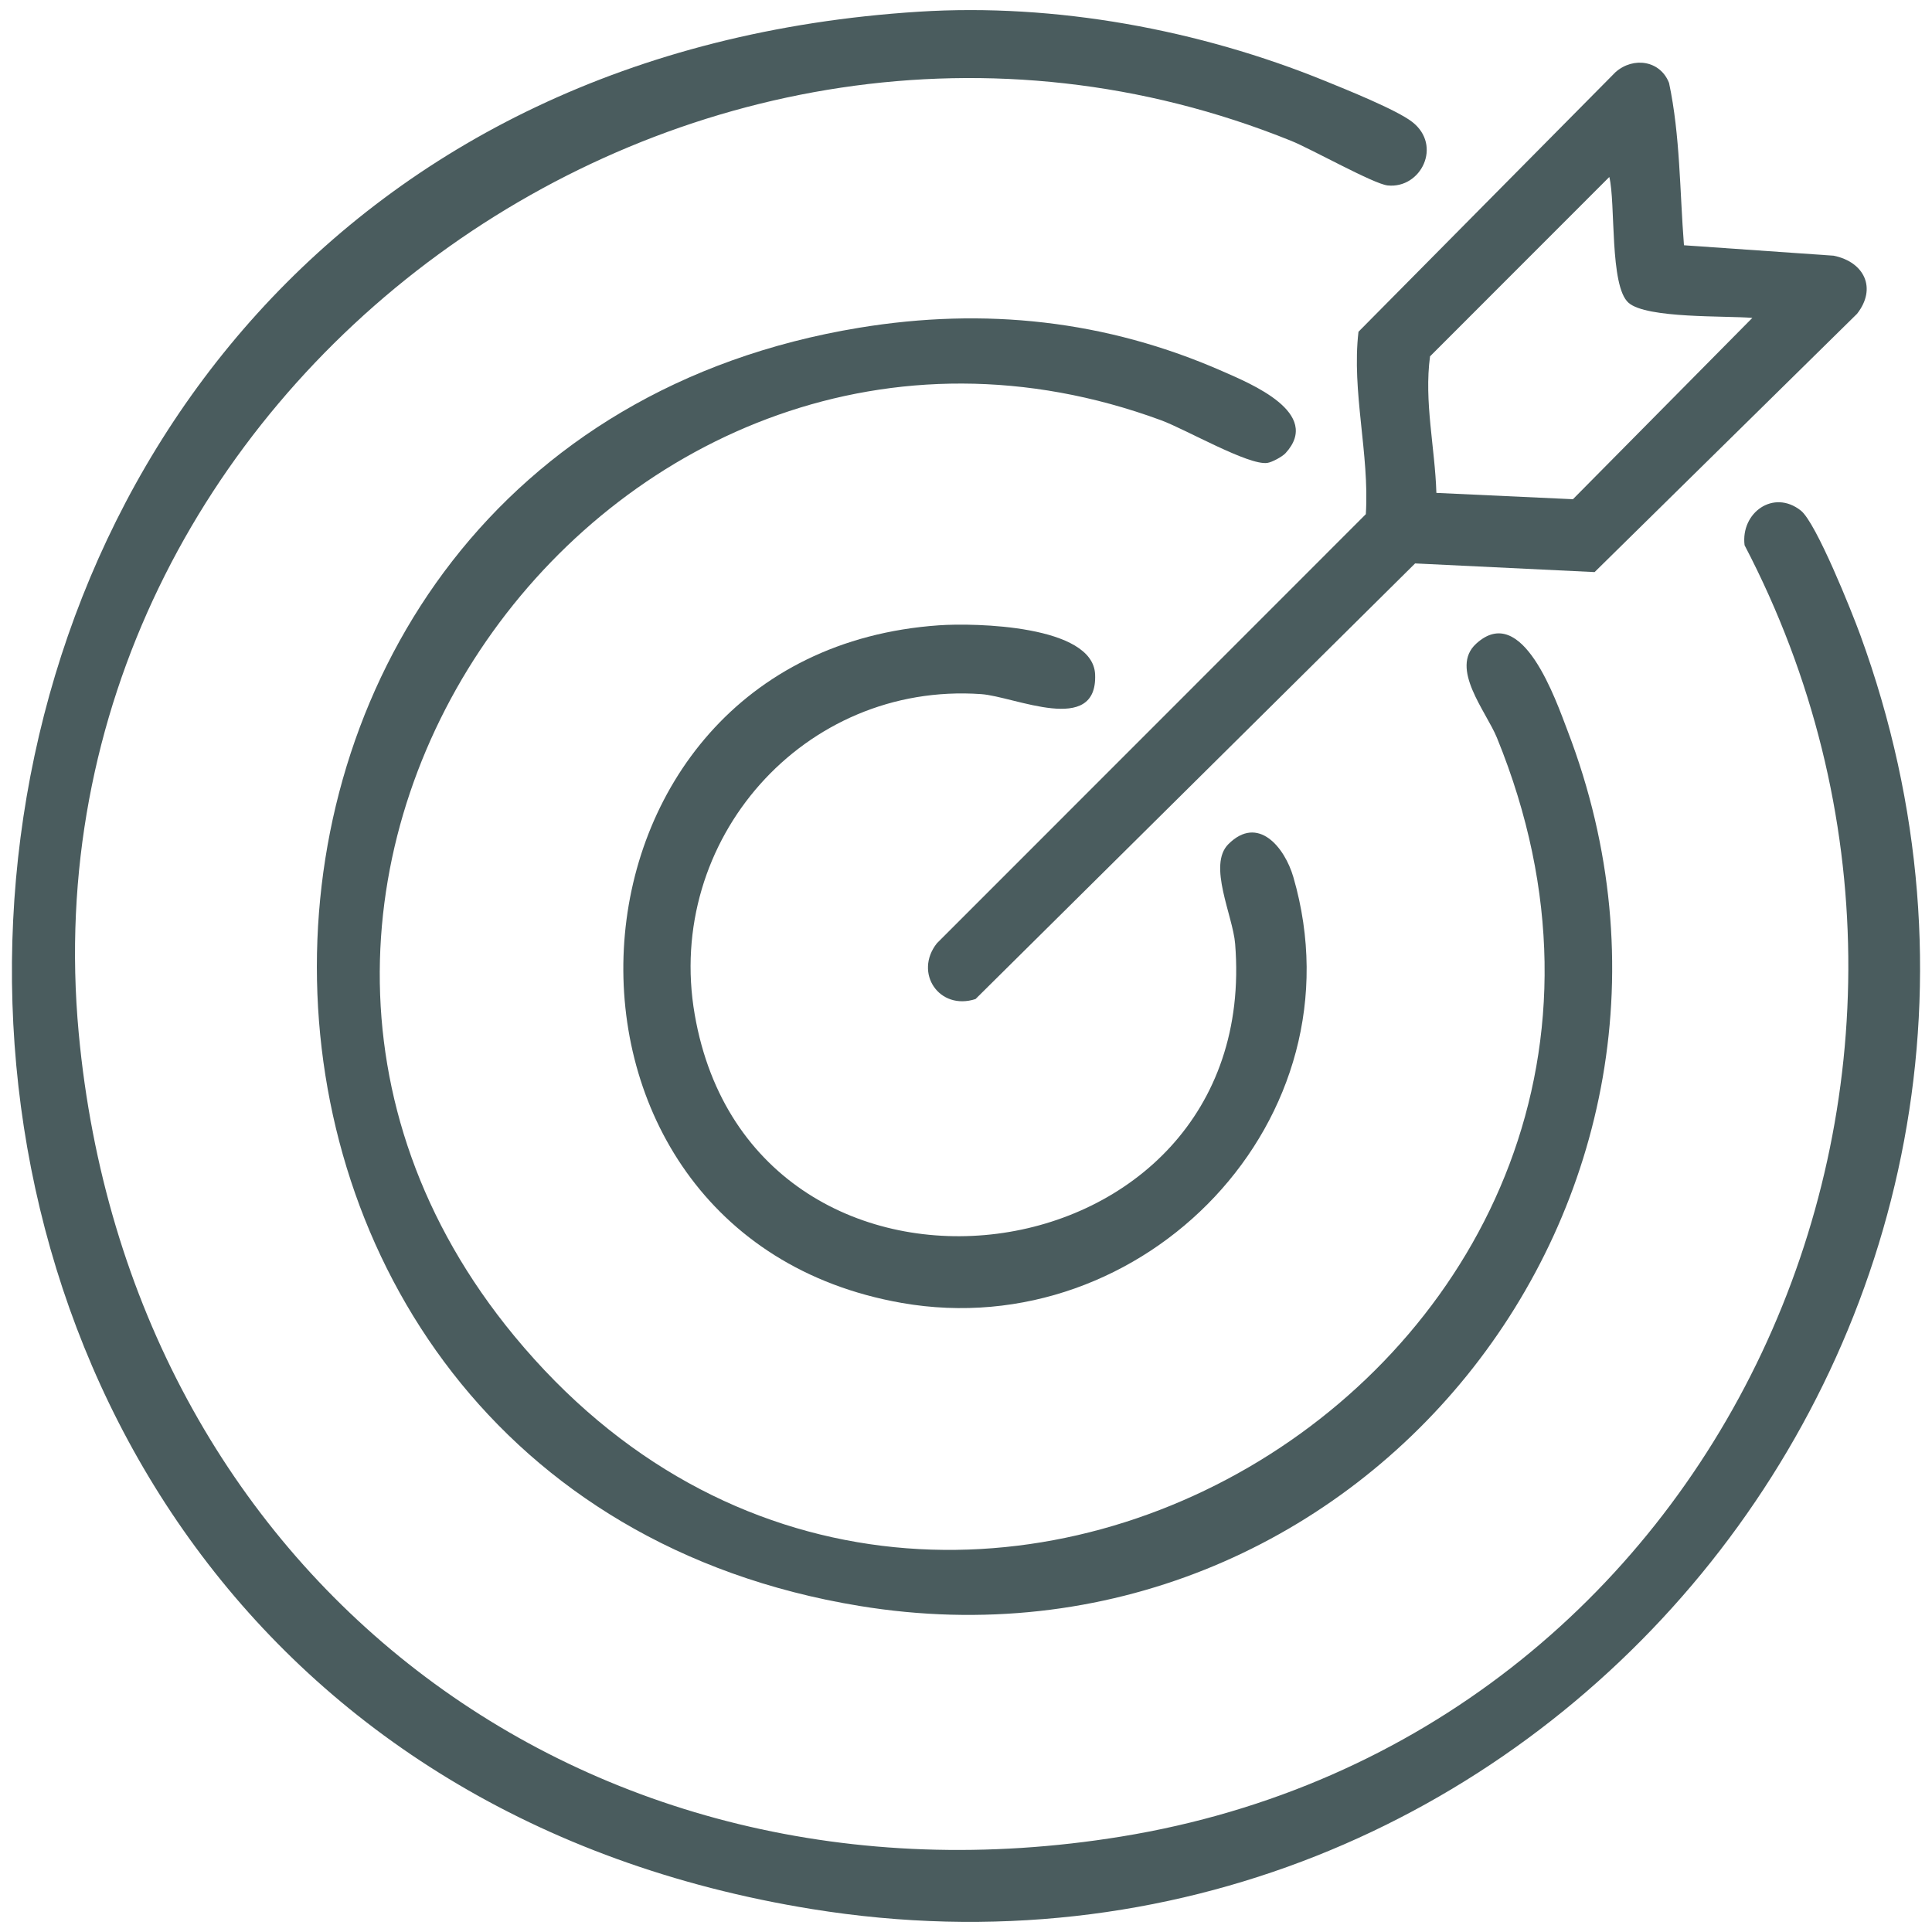 <svg xmlns="http://www.w3.org/2000/svg" xmlns:xlink="http://www.w3.org/1999/xlink" id="Layer_1" x="0px" y="0px" width="81px" height="81px" viewBox="0 0 81 81" xml:space="preserve"><g>	<path fill="#4A5C5E" d="M77.99,26.613c-0.352-0.965-1.846-4.698-2.489-5.207c-1.15-0.909-2.527,0.092-2.359,1.452  c11.594,22.194-0.958,50.041-26.13,54.14c-22.556,3.673-41.61-11-43.712-33.69C0.794,16.258,29.068-4.215,54.129,5.903  c0.862,0.348,3.464,1.812,4.05,1.872c1.394,0.143,2.299-1.669,1.033-2.66c-0.652-0.51-2.785-1.366-3.651-1.719  c-5.287-2.155-11.315-3.268-17.036-2.906c-48.508,3.064-51.263,71.995-4.476,79.55C64.349,84.933,88.529,55.46,77.99,26.613z"></path>	<path fill="#4A5C5E" d="M53.135,19.408c0.198-0.029,0.628-0.262,0.763-0.41c1.541-1.684-1.467-2.915-2.634-3.428  c-4.889-2.151-9.982-2.694-15.242-1.829c-30.32,4.986-30.312,48.603,0,53.587c20.812,3.423,37.254-16.98,29.702-36.683  c-0.49-1.278-1.899-5.43-3.836-3.657c-1.122,1.027,0.42,2.838,0.87,3.939C73.35,56.868,39.301,77.506,21.562,56.012  C5.721,36.818,25.964,9.259,48.678,17.619C49.71,17.998,52.348,19.524,53.135,19.408z"></path>	<path fill="#4A5C5E" d="M57.263,21.557L39.278,39.549c-0.971,1.234,0.092,2.832,1.621,2.337l18.43-18.264l7.525,0.363  l11.005-10.831c0.833-1.065,0.311-2.169-0.982-2.434l-6.276-0.437c-0.178-2.259-0.157-4.601-0.625-6.803  c-0.363-0.942-1.493-1.118-2.246-0.454L56.955,13.909C56.662,16.418,57.422,19.048,57.263,21.557z M59.955,14.94l7.516-7.52  c0.271,1.089,0.004,4.576,0.808,5.276c0.762,0.665,4.085,0.536,5.188,0.632l-7.521,7.602l-5.725-0.265  C60.163,18.764,59.699,16.84,59.955,14.94z"></path>	<path fill="#4A5C5E" d="M41.134,29.101c1.407,0.098,4.886,1.76,4.779-0.825c-0.086-2.071-5.051-2.164-6.543-2.06  c-16.756,1.162-17.962,25.533-1.565,28.41c10.157,1.782,19.366-7.702,16.42-17.852c-0.363-1.25-1.481-2.625-2.725-1.382  c-0.876,0.876,0.189,2.989,0.284,4.179c1.15,14.382-20.214,17.041-22.657,2.968C27.857,35.222,33.701,28.582,41.134,29.101z"></path></g></svg>